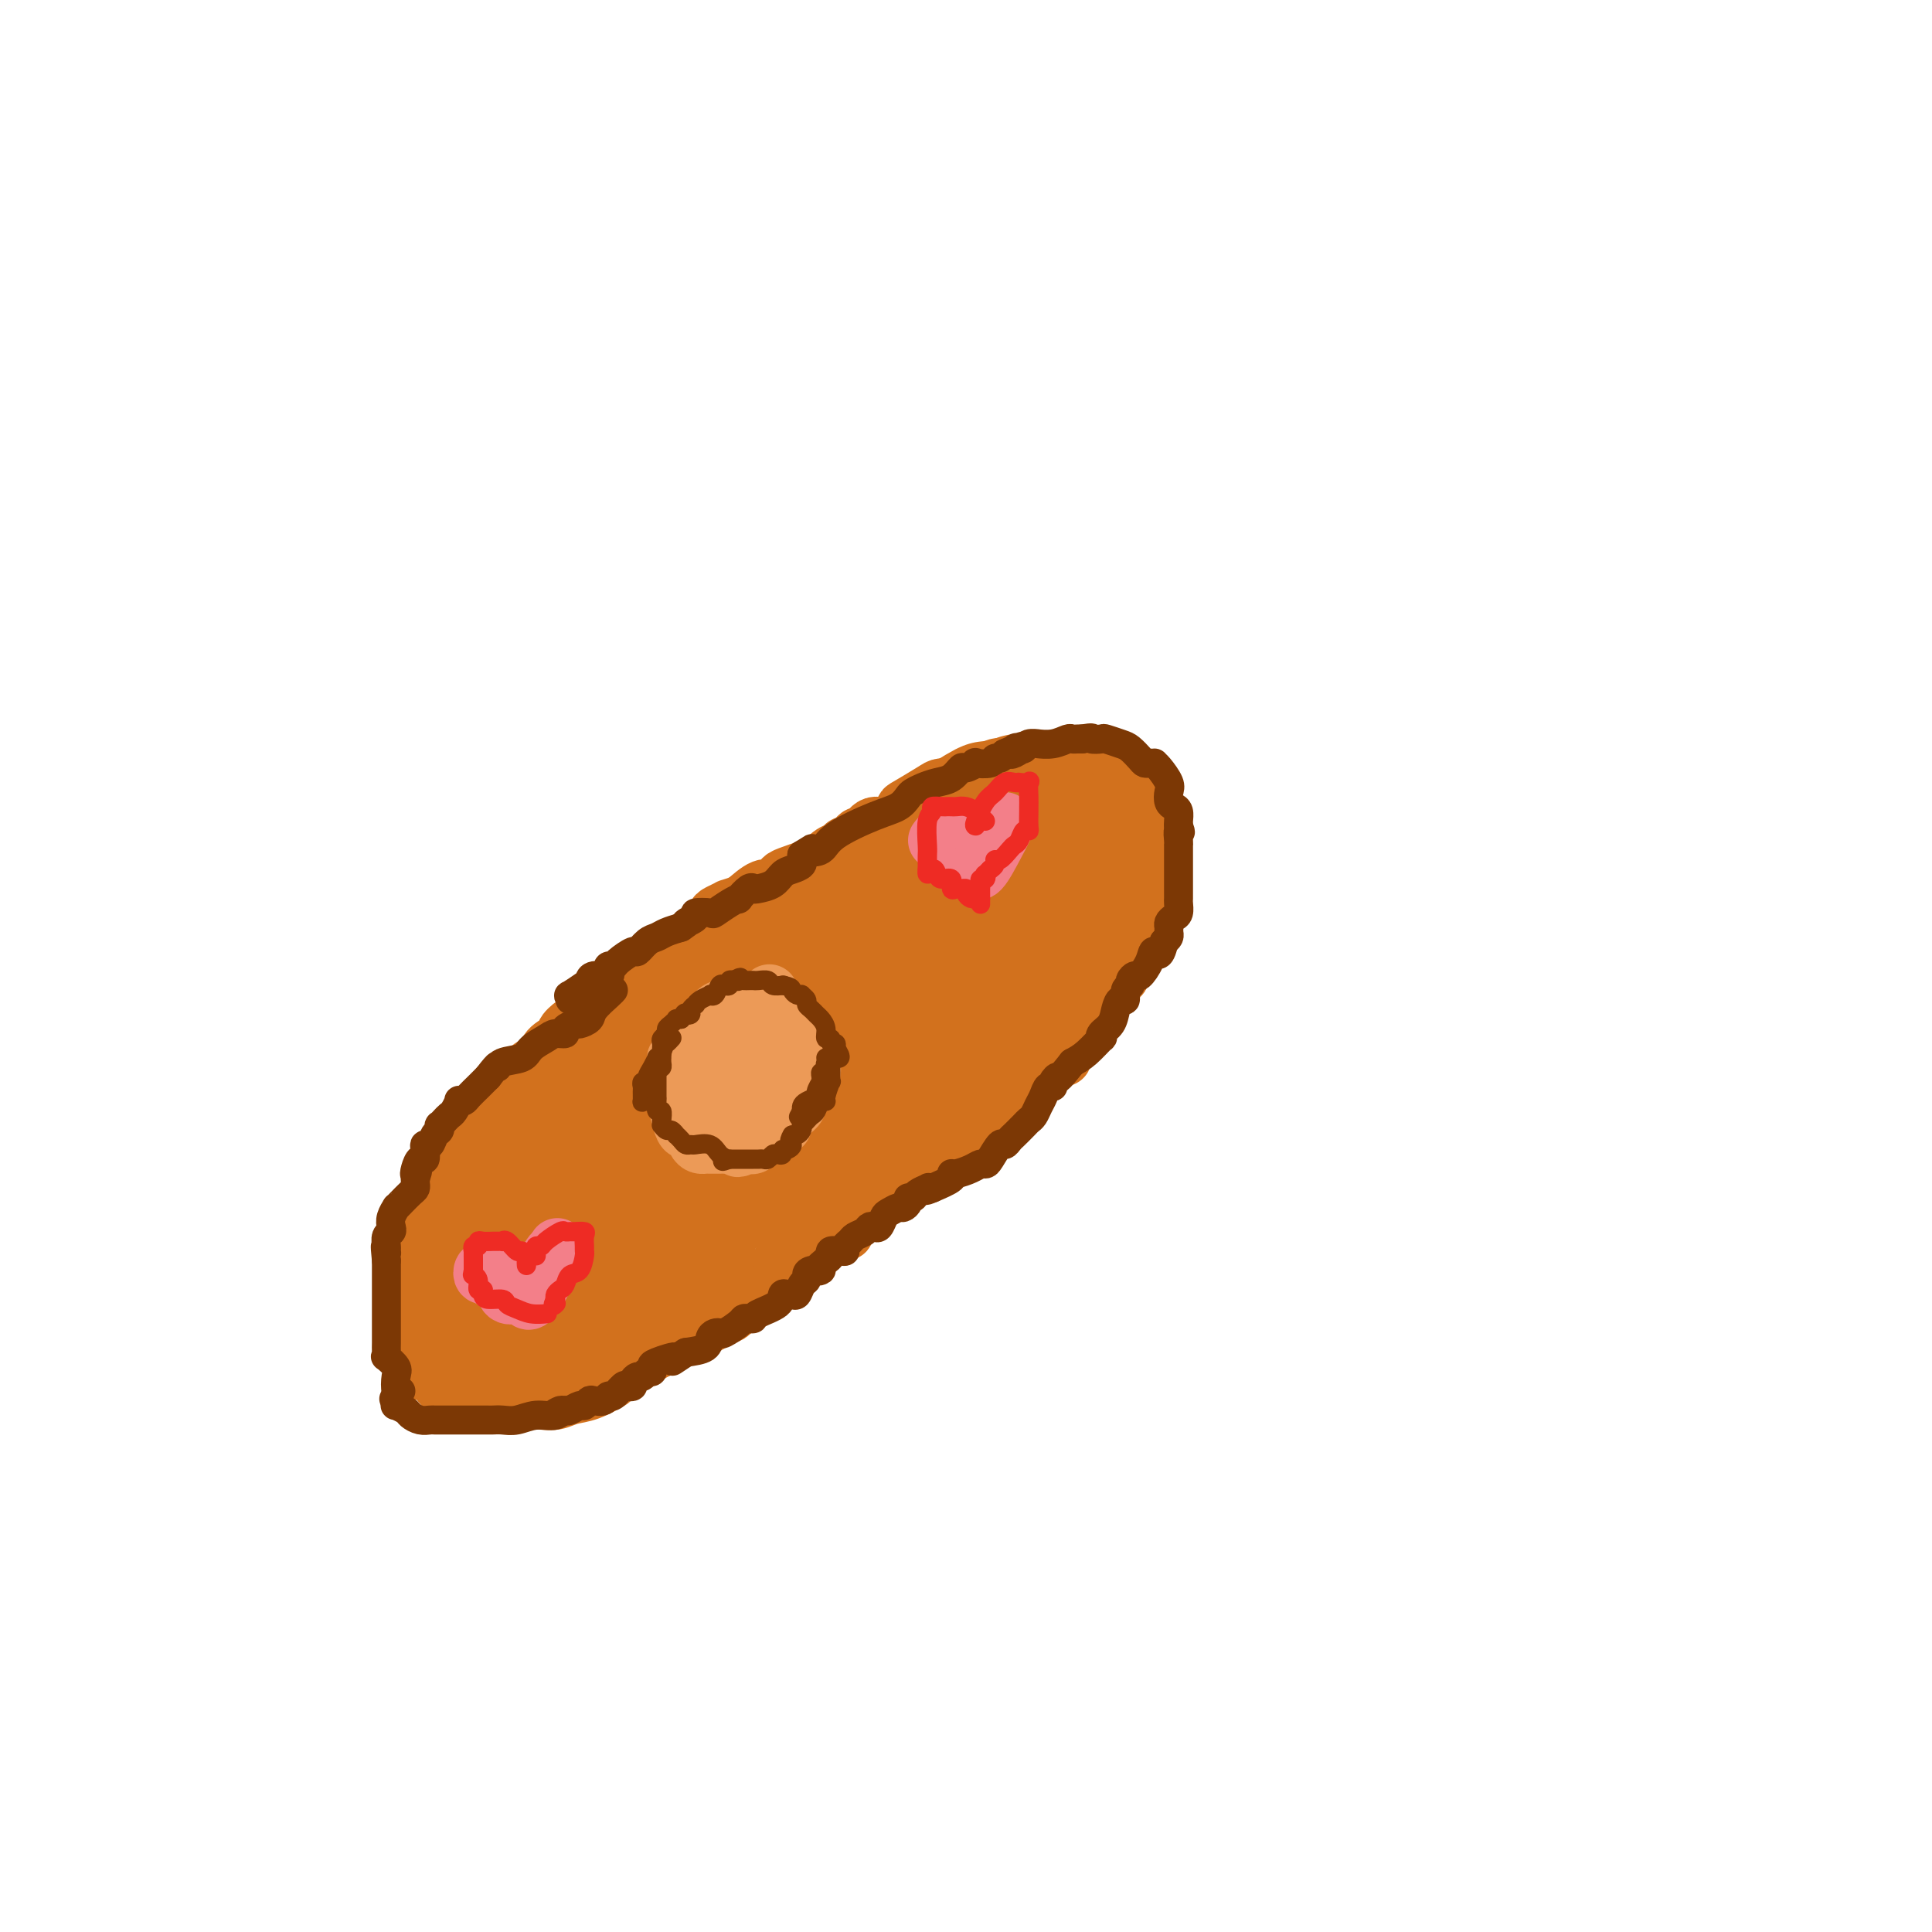 <svg viewBox='0 0 400 400' version='1.1' xmlns='http://www.w3.org/2000/svg' xmlns:xlink='http://www.w3.org/1999/xlink'><g fill='none' stroke='#D2711D' stroke-width='12' stroke-linecap='round' stroke-linejoin='round'><path d='M126,239c0.189,-0.935 0.378,-1.869 1,-3c0.622,-1.131 1.677,-2.457 2,-3c0.323,-0.543 -0.087,-0.301 0,-1c0.087,-0.699 0.672,-2.338 1,-3c0.328,-0.662 0.399,-0.347 1,-1c0.601,-0.653 1.732,-2.273 2,-3c0.268,-0.727 -0.328,-0.561 0,-1c0.328,-0.439 1.579,-1.484 2,-2c0.421,-0.516 0.014,-0.503 0,-1c-0.014,-0.497 0.367,-1.503 1,-2c0.633,-0.497 1.518,-0.484 2,-1c0.482,-0.516 0.562,-1.561 1,-3c0.438,-1.439 1.234,-3.273 2,-4c0.766,-0.727 1.501,-0.348 2,-1c0.499,-0.652 0.761,-2.336 1,-3c0.239,-0.664 0.456,-0.308 1,-1c0.544,-0.692 1.414,-2.433 2,-3c0.586,-0.567 0.889,0.040 1,0c0.111,-0.040 0.032,-0.726 0,-1c-0.032,-0.274 -0.016,-0.137 0,0'/><path d='M148,202c3.534,-5.713 1.368,-1.494 1,-1c-0.368,0.494 1.061,-2.736 2,-4c0.939,-1.264 1.389,-0.561 2,-1c0.611,-0.439 1.382,-2.019 2,-3c0.618,-0.981 1.083,-1.364 2,-2c0.917,-0.636 2.285,-1.526 3,-2c0.715,-0.474 0.778,-0.530 1,-1c0.222,-0.470 0.605,-1.352 1,-2c0.395,-0.648 0.802,-1.062 2,-2c1.198,-0.938 3.185,-2.399 4,-3c0.815,-0.601 0.456,-0.342 1,-1c0.544,-0.658 1.991,-2.231 3,-3c1.009,-0.769 1.580,-0.732 2,-1c0.420,-0.268 0.689,-0.840 1,-1c0.311,-0.160 0.663,0.092 1,0c0.337,-0.092 0.659,-0.530 1,-1c0.341,-0.470 0.702,-0.974 1,-1c0.298,-0.026 0.534,0.427 1,0c0.466,-0.427 1.161,-1.732 2,-2c0.839,-0.268 1.820,0.503 3,0c1.180,-0.503 2.559,-2.279 3,-3c0.441,-0.721 -0.056,-0.387 1,-1c1.056,-0.613 3.665,-2.174 5,-3c1.335,-0.826 1.394,-0.919 2,-1c0.606,-0.081 1.757,-0.151 4,-1c2.243,-0.849 5.576,-2.476 7,-3c1.424,-0.524 0.938,0.055 2,0c1.062,-0.055 3.670,-0.746 6,-1c2.330,-0.254 4.380,-0.073 6,0c1.620,0.073 2.810,0.036 4,0'/><path d='M224,158c5.213,-0.933 2.745,-0.265 2,0c-0.745,0.265 0.234,0.125 1,0c0.766,-0.125 1.319,-0.237 2,0c0.681,0.237 1.492,0.822 2,1c0.508,0.178 0.715,-0.051 1,0c0.285,0.051 0.650,0.381 1,1c0.350,0.619 0.686,1.527 1,2c0.314,0.473 0.605,0.511 1,1c0.395,0.489 0.894,1.427 1,2c0.106,0.573 -0.181,0.779 0,2c0.181,1.221 0.831,3.455 1,4c0.169,0.545 -0.143,-0.599 0,0c0.143,0.599 0.742,2.939 1,4c0.258,1.061 0.175,0.841 0,1c-0.175,0.159 -0.443,0.697 0,1c0.443,0.303 1.598,0.369 2,1c0.402,0.631 0.053,1.825 0,2c-0.053,0.175 0.192,-0.669 0,0c-0.192,0.669 -0.821,2.851 -1,4c-0.179,1.149 0.093,1.264 0,2c-0.093,0.736 -0.550,2.094 -1,3c-0.450,0.906 -0.894,1.359 -1,2c-0.106,0.641 0.126,1.471 0,2c-0.126,0.529 -0.611,0.758 -1,1c-0.389,0.242 -0.683,0.498 -1,1c-0.317,0.502 -0.659,1.251 -1,2'/><path d='M234,197c-1.102,3.200 -0.859,1.701 -1,2c-0.141,0.299 -0.668,2.395 -1,3c-0.332,0.605 -0.469,-0.282 -1,0c-0.531,0.282 -1.457,1.732 -2,3c-0.543,1.268 -0.704,2.353 -1,3c-0.296,0.647 -0.729,0.856 -1,1c-0.271,0.144 -0.382,0.223 -1,1c-0.618,0.777 -1.743,2.253 -2,3c-0.257,0.747 0.353,0.764 0,1c-0.353,0.236 -1.671,0.690 -2,1c-0.329,0.310 0.329,0.477 0,1c-0.329,0.523 -1.646,1.401 -2,2c-0.354,0.599 0.256,0.920 0,1c-0.256,0.080 -1.378,-0.080 -2,0c-0.622,0.080 -0.746,0.402 -1,1c-0.254,0.598 -0.640,1.473 -1,2c-0.360,0.527 -0.695,0.705 -1,1c-0.305,0.295 -0.581,0.705 -1,1c-0.419,0.295 -0.982,0.474 -2,1c-1.018,0.526 -2.492,1.398 -3,2c-0.508,0.602 -0.050,0.933 0,1c0.050,0.067 -0.306,-0.132 -1,0c-0.694,0.132 -1.724,0.594 -2,1c-0.276,0.406 0.204,0.756 0,1c-0.204,0.244 -1.091,0.384 -2,1c-0.909,0.616 -1.840,1.709 -2,2c-0.160,0.291 0.452,-0.221 0,0c-0.452,0.221 -1.968,1.175 -3,2c-1.032,0.825 -1.581,1.521 -2,2c-0.419,0.479 -0.710,0.739 -1,1'/><path d='M196,238c-4.405,3.276 -3.417,1.464 -3,1c0.417,-0.464 0.263,0.418 0,1c-0.263,0.582 -0.634,0.864 -1,1c-0.366,0.136 -0.728,0.127 -1,0c-0.272,-0.127 -0.455,-0.370 -1,0c-0.545,0.370 -1.453,1.355 -2,2c-0.547,0.645 -0.732,0.949 -1,1c-0.268,0.051 -0.619,-0.152 -1,0c-0.381,0.152 -0.792,0.660 -1,1c-0.208,0.340 -0.212,0.511 -1,1c-0.788,0.489 -2.359,1.297 -3,2c-0.641,0.703 -0.353,1.303 -1,2c-0.647,0.697 -2.229,1.493 -3,2c-0.771,0.507 -0.731,0.725 -1,1c-0.269,0.275 -0.845,0.608 -1,1c-0.155,0.392 0.113,0.843 0,1c-0.113,0.157 -0.608,0.022 -1,0c-0.392,-0.022 -0.683,0.071 -1,0c-0.317,-0.071 -0.662,-0.306 -1,0c-0.338,0.306 -0.669,1.153 -1,2'/><path d='M171,257c-4.718,3.407 -4.012,2.423 -4,2c0.012,-0.423 -0.671,-0.285 -1,0c-0.329,0.285 -0.304,0.717 0,1c0.304,0.283 0.886,0.416 0,1c-0.886,0.584 -3.239,1.620 -4,2c-0.761,0.380 0.071,0.104 0,0c-0.071,-0.104 -1.045,-0.034 -2,1c-0.955,1.034 -1.890,3.034 -3,4c-1.110,0.966 -2.396,0.899 -3,1c-0.604,0.101 -0.526,0.370 -1,1c-0.474,0.630 -1.500,1.620 -2,2c-0.500,0.380 -0.474,0.148 -1,0c-0.526,-0.148 -1.603,-0.212 -2,0c-0.397,0.212 -0.112,0.701 0,1c0.112,0.299 0.051,0.409 -1,1c-1.051,0.591 -3.093,1.664 -4,2c-0.907,0.336 -0.679,-0.066 -1,0c-0.321,0.066 -1.192,0.599 -2,1c-0.808,0.401 -1.554,0.671 -2,1c-0.446,0.329 -0.594,0.717 -1,1c-0.406,0.283 -1.071,0.461 -2,1c-0.929,0.539 -2.123,1.440 -3,2c-0.877,0.560 -1.439,0.780 -2,1'/><path d='M130,283c-6.699,4.267 -2.947,1.936 -2,1c0.947,-0.936 -0.910,-0.475 -2,0c-1.090,0.475 -1.413,0.963 -2,1c-0.587,0.037 -1.438,-0.379 -2,0c-0.562,0.379 -0.834,1.552 -1,2c-0.166,0.448 -0.227,0.173 -1,0c-0.773,-0.173 -2.259,-0.242 -4,0c-1.741,0.242 -3.738,0.797 -5,1c-1.262,0.203 -1.791,0.056 -3,0c-1.209,-0.056 -3.098,-0.022 -4,0c-0.902,0.022 -0.816,0.030 -1,0c-0.184,-0.030 -0.638,-0.098 -1,0c-0.362,0.098 -0.633,0.360 -1,0c-0.367,-0.360 -0.830,-1.344 -1,-2c-0.170,-0.656 -0.046,-0.984 0,-1c0.046,-0.016 0.013,0.281 0,0c-0.013,-0.281 -0.007,-1.141 0,-2'/><path d='M100,283c-0.155,-1.175 -0.041,-1.611 0,-2c0.041,-0.389 0.011,-0.729 0,-1c-0.011,-0.271 -0.003,-0.472 0,-1c0.003,-0.528 0.001,-1.385 0,-2c-0.001,-0.615 -0.000,-0.990 0,-1c0.000,-0.010 -0.001,0.346 0,0c0.001,-0.346 0.003,-1.392 0,-2c-0.003,-0.608 -0.010,-0.778 0,-1c0.010,-0.222 0.039,-0.496 0,-1c-0.039,-0.504 -0.146,-1.239 0,-2c0.146,-0.761 0.544,-1.550 1,-2c0.456,-0.450 0.970,-0.562 1,-1c0.030,-0.438 -0.422,-1.202 0,-2c0.422,-0.798 1.720,-1.628 2,-2c0.280,-0.372 -0.459,-0.285 0,-1c0.459,-0.715 2.116,-2.234 3,-3c0.884,-0.766 0.996,-0.781 1,-1c0.004,-0.219 -0.100,-0.644 0,-1c0.100,-0.356 0.402,-0.645 1,-1c0.598,-0.355 1.490,-0.778 2,-1c0.510,-0.222 0.636,-0.244 1,-1c0.364,-0.756 0.965,-2.247 2,-3c1.035,-0.753 2.504,-0.769 3,-1c0.496,-0.231 0.018,-0.678 0,-1c-0.018,-0.322 0.423,-0.521 1,-1c0.577,-0.479 1.288,-1.240 2,-2'/><path d='M120,246c3.268,-3.694 1.439,-0.930 1,0c-0.439,0.930 0.512,0.027 1,-1c0.488,-1.027 0.512,-2.177 1,-3c0.488,-0.823 1.439,-1.320 2,-2c0.561,-0.680 0.733,-1.542 1,-2c0.267,-0.458 0.630,-0.510 1,-1c0.370,-0.490 0.746,-1.417 1,-2c0.254,-0.583 0.387,-0.823 1,-1c0.613,-0.177 1.707,-0.293 2,-1c0.293,-0.707 -0.217,-2.006 0,-3c0.217,-0.994 1.159,-1.682 2,-2c0.841,-0.318 1.580,-0.267 2,-1c0.420,-0.733 0.521,-2.251 1,-3c0.479,-0.749 1.337,-0.728 2,-1c0.663,-0.272 1.132,-0.836 2,-2c0.868,-1.164 2.136,-2.928 3,-4c0.864,-1.072 1.326,-1.453 2,-2c0.674,-0.547 1.561,-1.259 2,-2c0.439,-0.741 0.432,-1.512 1,-2c0.568,-0.488 1.713,-0.693 2,-1c0.287,-0.307 -0.284,-0.716 0,-1c0.284,-0.284 1.422,-0.441 2,-1c0.578,-0.559 0.596,-1.518 1,-2c0.404,-0.482 1.194,-0.485 2,-1c0.806,-0.515 1.628,-1.540 2,-2c0.372,-0.460 0.292,-0.355 1,-1c0.708,-0.645 2.202,-2.042 3,-3c0.798,-0.958 0.899,-1.479 1,-2'/><path d='M162,197c7.101,-8.423 3.853,-4.981 3,-4c-0.853,0.981 0.689,-0.500 2,-2c1.311,-1.500 2.393,-3.019 3,-4c0.607,-0.981 0.741,-1.425 1,-2c0.259,-0.575 0.644,-1.281 1,-2c0.356,-0.719 0.684,-1.450 1,-2c0.316,-0.550 0.619,-0.919 1,-1c0.381,-0.081 0.840,0.125 1,0c0.160,-0.125 0.020,-0.580 0,-1c-0.020,-0.420 0.080,-0.803 0,-1c-0.080,-0.197 -0.341,-0.208 -1,0c-0.659,0.208 -1.717,0.634 -3,1c-1.283,0.366 -2.792,0.671 -4,1c-1.208,0.329 -2.116,0.681 -3,1c-0.884,0.319 -1.744,0.605 -2,1c-0.256,0.395 0.092,0.899 0,1c-0.092,0.101 -0.622,-0.200 -1,0c-0.378,0.200 -0.602,0.900 -1,1c-0.398,0.100 -0.971,-0.400 -2,0c-1.029,0.400 -2.515,1.700 -4,3'/><path d='M154,187c-3.666,1.257 -2.829,0.899 -3,1c-0.171,0.101 -1.348,0.660 -2,1c-0.652,0.340 -0.779,0.462 -1,1c-0.221,0.538 -0.535,1.491 -1,2c-0.465,0.509 -1.082,0.573 -2,1c-0.918,0.427 -2.136,1.217 -3,2c-0.864,0.783 -1.374,1.559 -2,2c-0.626,0.441 -1.368,0.548 -2,1c-0.632,0.452 -1.152,1.248 -2,2c-0.848,0.752 -2.023,1.458 -3,2c-0.977,0.542 -1.756,0.918 -2,1c-0.244,0.082 0.048,-0.130 0,0c-0.048,0.130 -0.435,0.601 -1,1c-0.565,0.399 -1.309,0.725 -2,1c-0.691,0.275 -1.328,0.497 -2,1c-0.672,0.503 -1.379,1.286 -2,2c-0.621,0.714 -1.158,1.360 -2,2c-0.842,0.640 -1.991,1.274 -3,2c-1.009,0.726 -1.880,1.542 -2,2c-0.120,0.458 0.510,0.556 0,1c-0.510,0.444 -2.159,1.232 -3,2c-0.841,0.768 -0.874,1.516 -1,2c-0.126,0.484 -0.344,0.705 -1,1c-0.656,0.295 -1.751,0.665 -2,1c-0.249,0.335 0.349,0.637 0,1c-0.349,0.363 -1.643,0.788 -2,1c-0.357,0.212 0.224,0.211 0,1c-0.224,0.789 -1.253,2.366 -2,3c-0.747,0.634 -1.214,0.324 -2,1c-0.786,0.676 -1.893,2.338 -3,4'/><path d='M101,232c-4.002,4.075 -1.509,1.263 -1,1c0.509,-0.263 -0.968,2.022 -2,3c-1.032,0.978 -1.621,0.651 -2,1c-0.379,0.349 -0.549,1.376 -1,2c-0.451,0.624 -1.183,0.844 -2,2c-0.817,1.156 -1.721,3.248 -2,4c-0.279,0.752 0.065,0.165 0,1c-0.065,0.835 -0.538,3.092 -1,4c-0.462,0.908 -0.912,0.466 -1,1c-0.088,0.534 0.186,2.044 0,3c-0.186,0.956 -0.834,1.358 -1,2c-0.166,0.642 0.148,1.523 0,2c-0.148,0.477 -0.758,0.551 -1,1c-0.242,0.449 -0.118,1.272 0,2c0.118,0.728 0.228,1.361 0,2c-0.228,0.639 -0.793,1.283 -1,2c-0.207,0.717 -0.055,1.505 0,2c0.055,0.495 0.015,0.696 0,1c-0.015,0.304 -0.004,0.710 0,1c0.004,0.290 0.001,0.464 0,1c-0.001,0.536 -0.000,1.434 0,2c0.000,0.566 0.000,0.799 0,1c-0.000,0.201 -0.000,0.368 0,1c0.000,0.632 0.000,1.727 0,2c-0.000,0.273 -0.000,-0.278 0,0c0.000,0.278 0.000,1.384 0,2c-0.000,0.616 -0.000,0.743 0,1c0.000,0.257 0.000,0.645 0,1c-0.000,0.355 -0.000,0.678 0,1'/><path d='M86,281c-0.801,5.599 -0.303,1.595 0,0c0.303,-1.595 0.411,-0.782 1,0c0.589,0.782 1.660,1.533 2,2c0.340,0.467 -0.050,0.651 0,1c0.050,0.349 0.539,0.863 1,1c0.461,0.137 0.893,-0.104 1,0c0.107,0.104 -0.112,0.554 0,1c0.112,0.446 0.556,0.890 1,1c0.444,0.110 0.888,-0.114 1,0c0.112,0.114 -0.110,0.565 0,1c0.110,0.435 0.550,0.852 1,1c0.450,0.148 0.908,0.025 1,0c0.092,-0.025 -0.183,0.046 0,0c0.183,-0.046 0.822,-0.208 1,0c0.178,0.208 -0.106,0.788 0,1c0.106,0.212 0.602,0.057 1,0c0.398,-0.057 0.698,-0.015 1,0c0.302,0.015 0.607,0.004 1,0c0.393,-0.004 0.875,-0.001 1,0c0.125,0.001 -0.107,0.000 0,0c0.107,-0.000 0.554,-0.000 1,0'/><path d='M101,290c2.630,1.393 1.705,0.374 2,0c0.295,-0.374 1.811,-0.104 3,0c1.189,0.104 2.053,0.040 3,0c0.947,-0.040 1.978,-0.057 3,0c1.022,0.057 2.036,0.186 3,0c0.964,-0.186 1.877,-0.689 3,-1c1.123,-0.311 2.456,-0.430 4,-1c1.544,-0.570 3.298,-1.591 4,-2c0.702,-0.409 0.351,-0.204 0,0'/></g>
<g fill='none' stroke='#D2711D' stroke-width='28' stroke-linecap='round' stroke-linejoin='round'><path d='M227,171c0.826,0.205 1.652,0.409 1,2c-0.652,1.591 -2.781,4.567 -4,6c-1.219,1.433 -1.526,1.322 -2,2c-0.474,0.678 -1.115,2.145 -2,3c-0.885,0.855 -2.016,1.098 -3,2c-0.984,0.902 -1.822,2.465 -2,3c-0.178,0.535 0.305,0.044 0,0c-0.305,-0.044 -1.399,0.359 -2,1c-0.601,0.641 -0.709,1.520 -1,2c-0.291,0.480 -0.764,0.560 -2,1c-1.236,0.440 -3.236,1.239 -4,2c-0.764,0.761 -0.293,1.484 -1,2c-0.707,0.516 -2.591,0.824 -3,1c-0.409,0.176 0.659,0.221 0,1c-0.659,0.779 -3.044,2.294 -4,3c-0.956,0.706 -0.485,0.603 -1,1c-0.515,0.397 -2.018,1.293 -3,2c-0.982,0.707 -1.443,1.225 -2,2c-0.557,0.775 -1.211,1.806 -2,3c-0.789,1.194 -1.712,2.552 -2,3c-0.288,0.448 0.061,-0.015 0,0c-0.061,0.015 -0.530,0.507 -1,1'/><path d='M187,214c-5.510,4.838 -2.785,1.932 -2,1c0.785,-0.932 -0.368,0.109 -1,1c-0.632,0.891 -0.741,1.633 -1,2c-0.259,0.367 -0.666,0.361 -2,1c-1.334,0.639 -3.594,1.925 -5,3c-1.406,1.075 -1.956,1.941 -3,3c-1.044,1.059 -2.580,2.312 -4,3c-1.420,0.688 -2.723,0.812 -3,1c-0.277,0.188 0.471,0.440 0,1c-0.471,0.560 -2.162,1.428 -3,2c-0.838,0.572 -0.821,0.847 -1,1c-0.179,0.153 -0.552,0.185 -1,0c-0.448,-0.185 -0.972,-0.587 -2,0c-1.028,0.587 -2.561,2.164 -3,3c-0.439,0.836 0.215,0.932 0,1c-0.215,0.068 -1.299,0.107 -2,0c-0.701,-0.107 -1.019,-0.361 -1,0c0.019,0.361 0.374,1.338 0,2c-0.374,0.662 -1.477,1.008 -2,1c-0.523,-0.008 -0.464,-0.372 -1,0c-0.536,0.372 -1.665,1.479 -2,2c-0.335,0.521 0.126,0.456 0,1c-0.126,0.544 -0.838,1.697 -2,3c-1.162,1.303 -2.773,2.755 -4,4c-1.227,1.245 -2.069,2.284 -3,3c-0.931,0.716 -1.951,1.109 -3,2c-1.049,0.891 -2.126,2.280 -3,3c-0.874,0.720 -1.543,0.771 -2,1c-0.457,0.229 -0.702,0.637 -1,1c-0.298,0.363 -0.649,0.682 -1,1'/><path d='M129,261c-3.889,3.875 -1.610,1.563 -1,1c0.610,-0.563 -0.449,0.622 -1,1c-0.551,0.378 -0.596,-0.053 -1,0c-0.404,0.053 -1.168,0.589 -2,1c-0.832,0.411 -1.732,0.698 -2,1c-0.268,0.302 0.095,0.621 0,1c-0.095,0.379 -0.647,0.820 -1,1c-0.353,0.180 -0.507,0.100 -1,0c-0.493,-0.100 -1.326,-0.220 -2,0c-0.674,0.220 -1.188,0.780 -2,1c-0.812,0.220 -1.923,0.101 -3,0c-1.077,-0.101 -2.120,-0.185 -3,0c-0.880,0.185 -1.597,0.637 -2,1c-0.403,0.363 -0.493,0.636 -1,1c-0.507,0.364 -1.431,0.818 -2,1c-0.569,0.182 -0.785,0.091 -1,0'/><path d='M104,271c-4.273,1.744 -2.455,1.102 -2,1c0.455,-0.102 -0.453,0.334 -1,0c-0.547,-0.334 -0.735,-1.440 -1,-2c-0.265,-0.560 -0.609,-0.574 -1,-1c-0.391,-0.426 -0.828,-1.264 -1,-2c-0.172,-0.736 -0.077,-1.371 0,-2c0.077,-0.629 0.136,-1.251 0,-2c-0.136,-0.749 -0.468,-1.625 0,-3c0.468,-1.375 1.736,-3.248 2,-4c0.264,-0.752 -0.476,-0.382 0,-1c0.476,-0.618 2.169,-2.225 3,-3c0.831,-0.775 0.801,-0.718 1,-1c0.199,-0.282 0.626,-0.902 1,-1c0.374,-0.098 0.695,0.325 1,0c0.305,-0.325 0.592,-1.399 1,-2c0.408,-0.601 0.935,-0.729 1,-1c0.065,-0.271 -0.333,-0.684 0,-1c0.333,-0.316 1.396,-0.535 2,-1c0.604,-0.465 0.750,-1.176 1,-2c0.250,-0.824 0.606,-1.760 1,-2c0.394,-0.240 0.827,0.217 1,0c0.173,-0.217 0.087,-1.109 0,-2'/><path d='M113,239c2.664,-3.489 1.824,-1.711 2,-2c0.176,-0.289 1.366,-2.645 2,-4c0.634,-1.355 0.711,-1.709 1,-2c0.289,-0.291 0.791,-0.519 2,-2c1.209,-1.481 3.126,-4.215 4,-6c0.874,-1.785 0.706,-2.620 2,-4c1.294,-1.380 4.050,-3.305 5,-4c0.950,-0.695 0.093,-0.160 0,0c-0.093,0.160 0.578,-0.054 1,0c0.422,0.054 0.596,0.377 1,0c0.404,-0.377 1.039,-1.454 2,-2c0.961,-0.546 2.247,-0.560 3,-1c0.753,-0.440 0.971,-1.305 2,-2c1.029,-0.695 2.869,-1.220 4,-2c1.131,-0.780 1.552,-1.815 2,-2c0.448,-0.185 0.921,0.478 2,0c1.079,-0.478 2.764,-2.099 4,-3c1.236,-0.901 2.024,-1.084 4,-2c1.976,-0.916 5.142,-2.567 7,-4c1.858,-1.433 2.410,-2.650 4,-4c1.590,-1.350 4.220,-2.835 6,-4c1.780,-1.165 2.710,-2.010 4,-3c1.290,-0.990 2.939,-2.124 4,-3c1.061,-0.876 1.532,-1.495 2,-2c0.468,-0.505 0.932,-0.897 1,-1c0.068,-0.103 -0.261,0.083 0,0c0.261,-0.083 1.111,-0.435 2,-1c0.889,-0.565 1.816,-1.345 3,-2c1.184,-0.655 2.624,-1.187 4,-2c1.376,-0.813 2.688,-1.906 4,-3'/><path d='M197,172c11.449,-7.283 7.071,-3.990 6,-3c-1.071,0.990 1.166,-0.323 3,-1c1.834,-0.677 3.265,-0.717 4,-1c0.735,-0.283 0.774,-0.810 1,-1c0.226,-0.190 0.639,-0.045 1,0c0.361,0.045 0.671,-0.011 1,0c0.329,0.011 0.677,0.087 1,1c0.323,0.913 0.623,2.662 1,4c0.377,1.338 0.833,2.266 1,4c0.167,1.734 0.046,4.273 0,6c-0.046,1.727 -0.017,2.641 0,3c0.017,0.359 0.020,0.164 0,1c-0.020,0.836 -0.065,2.705 0,4c0.065,1.295 0.239,2.017 0,3c-0.239,0.983 -0.892,2.228 -1,4c-0.108,1.772 0.328,4.073 0,5c-0.328,0.927 -1.421,0.480 -2,1c-0.579,0.520 -0.645,2.006 -1,3c-0.355,0.994 -1.000,1.495 -1,2c-0.000,0.505 0.644,1.013 0,2c-0.644,0.987 -2.575,2.454 -4,4c-1.425,1.546 -2.345,3.173 -4,5c-1.655,1.827 -4.046,3.854 -5,5c-0.954,1.146 -0.471,1.411 -1,2c-0.529,0.589 -2.070,1.500 -3,2c-0.930,0.500 -1.249,0.588 -2,1c-0.751,0.412 -1.933,1.150 -4,2c-2.067,0.850 -5.019,1.814 -7,3c-1.981,1.186 -2.990,2.593 -4,4'/><path d='M177,237c-2.833,1.458 -1.417,0.103 -2,0c-0.583,-0.103 -3.166,1.046 -5,2c-1.834,0.954 -2.919,1.712 -4,2c-1.081,0.288 -2.157,0.105 -4,1c-1.843,0.895 -4.454,2.869 -6,4c-1.546,1.131 -2.029,1.420 -3,2c-0.971,0.580 -2.431,1.452 -4,2c-1.569,0.548 -3.248,0.774 -4,1c-0.752,0.226 -0.578,0.453 -1,1c-0.422,0.547 -1.439,1.413 -2,2c-0.561,0.587 -0.665,0.896 -1,1c-0.335,0.104 -0.899,0.002 -1,0c-0.101,-0.002 0.262,0.096 0,0c-0.262,-0.096 -1.147,-0.385 -2,0c-0.853,0.385 -1.673,1.446 -3,0c-1.327,-1.446 -3.160,-5.398 -4,-8c-0.840,-2.602 -0.688,-3.854 -1,-6c-0.312,-2.146 -1.089,-5.184 0,-9c1.089,-3.816 4.045,-8.408 7,-13'/><path d='M137,219c4.327,-4.762 11.646,-10.166 16,-13c4.354,-2.834 5.745,-3.098 7,-4c1.255,-0.902 2.374,-2.443 3,-3c0.626,-0.557 0.757,-0.132 1,0c0.243,0.132 0.596,-0.031 1,0c0.404,0.031 0.859,0.256 1,0c0.141,-0.256 -0.031,-0.991 0,0c0.031,0.991 0.267,3.710 0,5c-0.267,1.290 -1.036,1.151 -2,3c-0.964,1.849 -2.124,5.687 -4,9c-1.876,3.313 -4.470,6.101 -6,8c-1.530,1.899 -1.996,2.909 -3,5c-1.004,2.091 -2.545,5.264 -4,7c-1.455,1.736 -2.823,2.035 -4,3c-1.177,0.965 -2.163,2.596 -3,4c-0.837,1.404 -1.524,2.581 -2,3c-0.476,0.419 -0.740,0.081 -1,0c-0.260,-0.081 -0.514,0.097 -1,1c-0.486,0.903 -1.202,2.531 -2,4c-0.798,1.469 -1.678,2.778 -2,4c-0.322,1.222 -0.087,2.358 0,3c0.087,0.642 0.026,0.791 0,1c-0.026,0.209 -0.017,0.479 0,1c0.017,0.521 0.043,1.294 0,2c-0.043,0.706 -0.155,1.345 0,2c0.155,0.655 0.578,1.328 1,2'/><path d='M133,266c0.095,1.869 -0.167,1.042 0,1c0.167,-0.042 0.762,0.702 1,1c0.238,0.298 0.119,0.149 0,0'/></g>
<g fill='none' stroke='#7C3805' stroke-width='6' stroke-linecap='round' stroke-linejoin='round'><path d='M83,288c-0.406,0.296 -0.813,0.591 -1,0c-0.187,-0.591 -0.155,-2.069 0,-3c0.155,-0.931 0.434,-1.314 0,-2c-0.434,-0.686 -1.580,-1.675 -2,-2c-0.420,-0.325 -0.112,0.012 0,0c0.112,-0.012 0.030,-0.374 0,-1c-0.030,-0.626 -0.008,-1.515 0,-2c0.008,-0.485 0.002,-0.564 0,-1c-0.002,-0.436 -0.001,-1.229 0,-2c0.001,-0.771 0.000,-1.521 0,-2c-0.000,-0.479 -0.000,-0.687 0,-1c0.000,-0.313 0.000,-0.732 0,-1c-0.000,-0.268 -0.000,-0.385 0,-1c0.000,-0.615 0.000,-1.727 0,-2c-0.000,-0.273 -0.000,0.292 0,0c0.000,-0.292 0.000,-1.440 0,-2c-0.000,-0.560 -0.000,-0.532 0,-1c0.000,-0.468 0.000,-1.434 0,-2c-0.000,-0.566 -0.000,-0.733 0,-1c0.000,-0.267 0.000,-0.633 0,-1'/><path d='M80,261c-0.463,-4.638 -0.120,-2.735 0,-2c0.120,0.735 0.018,0.300 0,0c-0.018,-0.300 0.047,-0.464 0,-1c-0.047,-0.536 -0.205,-1.444 0,-2c0.205,-0.556 0.772,-0.761 1,-1c0.228,-0.239 0.116,-0.511 0,-1c-0.116,-0.489 -0.235,-1.196 0,-2c0.235,-0.804 0.823,-1.707 1,-2c0.177,-0.293 -0.058,0.024 0,0c0.058,-0.024 0.408,-0.388 1,-1c0.592,-0.612 1.427,-1.473 2,-2c0.573,-0.527 0.885,-0.719 1,-1c0.115,-0.281 0.033,-0.652 0,-1c-0.033,-0.348 -0.016,-0.674 0,-1'/><path d='M86,244c0.940,-2.830 0.291,-1.406 0,-1c-0.291,0.406 -0.222,-0.207 0,-1c0.222,-0.793 0.598,-1.766 1,-2c0.402,-0.234 0.828,0.270 1,0c0.172,-0.270 0.088,-1.315 0,-2c-0.088,-0.685 -0.181,-1.011 0,-1c0.181,0.011 0.636,0.357 1,0c0.364,-0.357 0.636,-1.419 1,-2c0.364,-0.581 0.818,-0.681 1,-1c0.182,-0.319 0.090,-0.858 0,-1c-0.090,-0.142 -0.178,0.112 0,0c0.178,-0.112 0.621,-0.590 1,-1c0.379,-0.410 0.693,-0.750 1,-1c0.307,-0.250 0.606,-0.409 1,-1c0.394,-0.591 0.883,-1.615 1,-2c0.117,-0.385 -0.137,-0.130 0,0c0.137,0.130 0.667,0.137 1,0c0.333,-0.137 0.471,-0.418 1,-1c0.529,-0.582 1.450,-1.464 2,-2c0.550,-0.536 0.729,-0.724 1,-1c0.271,-0.276 0.636,-0.638 1,-1'/><path d='M101,223c2.772,-3.651 2.203,-2.277 2,-2c-0.203,0.277 -0.039,-0.543 1,-1c1.039,-0.457 2.952,-0.553 4,-1c1.048,-0.447 1.232,-1.247 2,-2c0.768,-0.753 2.122,-1.460 3,-2c0.878,-0.540 1.281,-0.915 2,-1c0.719,-0.085 1.755,0.118 2,0c0.245,-0.118 -0.301,-0.558 0,-1c0.301,-0.442 1.450,-0.885 2,-1c0.550,-0.115 0.501,0.099 1,0c0.499,-0.099 1.545,-0.510 2,-1c0.455,-0.490 0.318,-1.059 1,-2c0.682,-0.941 2.184,-2.253 3,-3c0.816,-0.747 0.948,-0.928 1,-1c0.052,-0.072 0.026,-0.036 0,0'/><path d='M118,207c0.083,-0.478 0.167,-0.955 0,-1c-0.167,-0.045 -0.583,0.343 0,0c0.583,-0.343 2.167,-1.415 3,-2c0.833,-0.585 0.916,-0.682 1,-1c0.084,-0.318 0.170,-0.855 1,-1c0.830,-0.145 2.405,0.103 3,0c0.595,-0.103 0.209,-0.557 0,-1c-0.209,-0.443 -0.240,-0.873 0,-1c0.240,-0.127 0.750,0.050 1,0c0.250,-0.050 0.241,-0.328 1,-1c0.759,-0.672 2.285,-1.738 3,-2c0.715,-0.262 0.617,0.281 1,0c0.383,-0.281 1.247,-1.385 2,-2c0.753,-0.615 1.395,-0.743 2,-1c0.605,-0.257 1.173,-0.645 2,-1c0.827,-0.355 1.914,-0.678 3,-1'/><path d='M141,192c3.651,-2.502 1.277,-1.257 1,-1c-0.277,0.257 1.543,-0.473 2,-1c0.457,-0.527 -0.448,-0.849 0,-1c0.448,-0.151 2.248,-0.129 3,0c0.752,0.129 0.457,0.367 1,0c0.543,-0.367 1.925,-1.338 3,-2c1.075,-0.662 1.844,-1.014 2,-1c0.156,0.014 -0.302,0.394 0,0c0.302,-0.394 1.365,-1.562 2,-2c0.635,-0.438 0.841,-0.145 1,0c0.159,0.145 0.271,0.141 1,0c0.729,-0.141 2.076,-0.420 3,-1c0.924,-0.580 1.424,-1.461 2,-2c0.576,-0.539 1.226,-0.736 2,-1c0.774,-0.264 1.671,-0.597 2,-1c0.329,-0.403 0.088,-0.878 0,-1c-0.088,-0.122 -0.025,0.108 0,0c0.025,-0.108 0.013,-0.554 0,-1'/><path d='M166,177c4.218,-2.580 2.264,-1.530 2,-1c-0.264,0.530 1.162,0.542 2,0c0.838,-0.542 1.089,-1.637 3,-3c1.911,-1.363 5.484,-2.995 8,-4c2.516,-1.005 3.975,-1.383 5,-2c1.025,-0.617 1.615,-1.473 2,-2c0.385,-0.527 0.566,-0.723 1,-1c0.434,-0.277 1.123,-0.633 2,-1c0.877,-0.367 1.942,-0.743 3,-1c1.058,-0.257 2.109,-0.395 3,-1c0.891,-0.605 1.622,-1.678 2,-2c0.378,-0.322 0.402,0.106 1,0c0.598,-0.106 1.771,-0.746 2,-1c0.229,-0.254 -0.486,-0.123 0,0c0.486,0.123 2.171,0.239 3,0c0.829,-0.239 0.800,-0.834 1,-1c0.200,-0.166 0.629,0.095 1,0c0.371,-0.095 0.686,-0.548 1,-1'/><path d='M208,156c6.963,-3.189 3.370,-0.662 2,0c-1.370,0.662 -0.517,-0.540 0,-1c0.517,-0.460 0.696,-0.176 1,0c0.304,0.176 0.731,0.244 1,0c0.269,-0.244 0.380,-0.801 1,-1c0.620,-0.199 1.749,-0.039 2,0c0.251,0.039 -0.375,-0.042 0,0c0.375,0.042 1.750,0.207 3,0c1.250,-0.207 2.376,-0.788 3,-1c0.624,-0.212 0.745,-0.057 1,0c0.255,0.057 0.644,0.016 1,0c0.356,-0.016 0.678,-0.008 1,0'/><path d='M224,153c2.812,-0.468 1.841,-0.137 2,0c0.159,0.137 1.447,0.082 2,0c0.553,-0.082 0.372,-0.190 1,0c0.628,0.190 2.066,0.678 3,1c0.934,0.322 1.364,0.479 2,1c0.636,0.521 1.476,1.407 2,2c0.524,0.593 0.731,0.892 1,1c0.269,0.108 0.602,0.025 1,0c0.398,-0.025 0.863,0.009 1,0c0.137,-0.009 -0.055,-0.063 0,0c0.055,0.063 0.357,0.241 1,1c0.643,0.759 1.626,2.100 2,3c0.374,0.900 0.139,1.358 0,2c-0.139,0.642 -0.181,1.468 0,2c0.181,0.532 0.585,0.772 1,1c0.415,0.228 0.843,0.446 1,1c0.157,0.554 0.045,1.444 0,2c-0.045,0.556 -0.022,0.778 0,1'/><path d='M244,171c0.774,2.133 0.207,0.967 0,1c-0.207,0.033 -0.056,1.266 0,2c0.056,0.734 0.015,0.970 0,1c-0.015,0.030 -0.004,-0.147 0,0c0.004,0.147 0.001,0.618 0,1c-0.001,0.382 -0.000,0.676 0,1c0.000,0.324 0.000,0.678 0,1c-0.000,0.322 -0.000,0.610 0,1c0.000,0.390 -0.000,0.881 0,1c0.000,0.119 0.000,-0.133 0,0c-0.000,0.133 -0.000,0.650 0,1c0.000,0.350 0.001,0.531 0,1c-0.001,0.469 -0.003,1.225 0,2c0.003,0.775 0.011,1.570 0,2c-0.011,0.430 -0.041,0.497 0,1c0.041,0.503 0.154,1.444 0,2c-0.154,0.556 -0.577,0.726 -1,1c-0.423,0.274 -0.848,0.651 -1,1c-0.152,0.349 -0.030,0.671 0,1c0.030,0.329 -0.030,0.666 0,1c0.030,0.334 0.152,0.667 0,1c-0.152,0.333 -0.576,0.667 -1,1'/><path d='M241,195c-0.886,4.094 -1.600,2.329 -2,2c-0.400,-0.329 -0.484,0.777 -1,2c-0.516,1.223 -1.463,2.564 -2,3c-0.537,0.436 -0.665,-0.033 -1,0c-0.335,0.033 -0.877,0.568 -1,1c-0.123,0.432 0.174,0.762 0,1c-0.174,0.238 -0.819,0.385 -1,1c-0.181,0.615 0.102,1.698 0,2c-0.102,0.302 -0.588,-0.177 -1,0c-0.412,0.177 -0.749,1.012 -1,2c-0.251,0.988 -0.416,2.131 -1,3c-0.584,0.869 -1.587,1.465 -2,2c-0.413,0.535 -0.234,1.009 0,1c0.234,-0.009 0.525,-0.503 0,0c-0.525,0.503 -1.864,2.001 -3,3c-1.136,0.999 -2.068,1.500 -3,2'/><path d='M222,220c-3.555,4.504 -2.941,3.266 -3,3c-0.059,-0.266 -0.789,0.442 -1,1c-0.211,0.558 0.098,0.965 0,1c-0.098,0.035 -0.604,-0.303 -1,0c-0.396,0.303 -0.682,1.246 -1,2c-0.318,0.754 -0.666,1.319 -1,2c-0.334,0.681 -0.653,1.477 -1,2c-0.347,0.523 -0.723,0.771 -1,1c-0.277,0.229 -0.454,0.437 -1,1c-0.546,0.563 -1.459,1.482 -2,2c-0.541,0.518 -0.708,0.636 -1,1c-0.292,0.364 -0.708,0.972 -1,1c-0.292,0.028 -0.461,-0.526 -1,0c-0.539,0.526 -1.447,2.131 -2,3c-0.553,0.869 -0.752,1.003 -1,1c-0.248,-0.003 -0.547,-0.142 -1,0c-0.453,0.142 -1.061,0.566 -2,1c-0.939,0.434 -2.211,0.879 -3,1c-0.789,0.121 -1.097,-0.083 -1,0c0.097,0.083 0.599,0.452 0,1c-0.599,0.548 -2.300,1.274 -4,2'/><path d='M193,246c-2.112,0.940 -1.393,0.290 -1,0c0.393,-0.290 0.460,-0.218 0,0c-0.460,0.218 -1.447,0.584 -2,1c-0.553,0.416 -0.672,0.881 -1,1c-0.328,0.119 -0.865,-0.108 -1,0c-0.135,0.108 0.133,0.553 0,1c-0.133,0.447 -0.665,0.898 -1,1c-0.335,0.102 -0.471,-0.144 -1,0c-0.529,0.144 -1.451,0.679 -2,1c-0.549,0.321 -0.723,0.429 -1,1c-0.277,0.571 -0.655,1.606 -1,2c-0.345,0.394 -0.655,0.147 -1,0c-0.345,-0.147 -0.723,-0.194 -1,0c-0.277,0.194 -0.452,0.630 -1,1c-0.548,0.370 -1.469,0.674 -2,1c-0.531,0.326 -0.672,0.675 -1,1c-0.328,0.325 -0.844,0.626 -1,1c-0.156,0.374 0.047,0.821 0,1c-0.047,0.179 -0.342,0.089 -1,0c-0.658,-0.089 -1.677,-0.178 -2,0c-0.323,0.178 0.051,0.622 0,1c-0.051,0.378 -0.525,0.689 -1,1'/><path d='M171,261c-3.526,2.786 -1.340,2.251 -1,2c0.340,-0.251 -1.166,-0.217 -2,0c-0.834,0.217 -0.997,0.618 -1,1c-0.003,0.382 0.154,0.744 0,1c-0.154,0.256 -0.619,0.407 -1,1c-0.381,0.593 -0.676,1.629 -1,2c-0.324,0.371 -0.675,0.078 -1,0c-0.325,-0.078 -0.622,0.060 -1,0c-0.378,-0.060 -0.836,-0.317 -1,0c-0.164,0.317 -0.033,1.209 -1,2c-0.967,0.791 -3.030,1.482 -4,2c-0.970,0.518 -0.845,0.864 -1,1c-0.155,0.136 -0.591,0.061 -1,0c-0.409,-0.061 -0.792,-0.108 -1,0c-0.208,0.108 -0.241,0.371 -1,1c-0.759,0.629 -2.242,1.625 -3,2c-0.758,0.375 -0.789,0.128 -1,0c-0.211,-0.128 -0.603,-0.137 -1,0c-0.397,0.137 -0.799,0.422 -1,1c-0.201,0.578 -0.200,1.451 -1,2c-0.800,0.549 -2.400,0.775 -4,1'/><path d='M142,280c-4.714,3.117 -1.998,1.408 -2,1c-0.002,-0.408 -2.722,0.483 -4,1c-1.278,0.517 -1.116,0.660 -1,1c0.116,0.340 0.185,0.879 0,1c-0.185,0.121 -0.623,-0.174 -1,0c-0.377,0.174 -0.693,0.818 -1,1c-0.307,0.182 -0.606,-0.097 -1,0c-0.394,0.097 -0.883,0.570 -1,1c-0.117,0.430 0.137,0.818 0,1c-0.137,0.182 -0.666,0.158 -1,0c-0.334,-0.158 -0.475,-0.448 -1,0c-0.525,0.448 -1.436,1.636 -2,2c-0.564,0.364 -0.781,-0.095 -1,0c-0.219,0.095 -0.439,0.742 -1,1c-0.561,0.258 -1.463,0.125 -2,0c-0.537,-0.125 -0.707,-0.244 -1,0c-0.293,0.244 -0.707,0.849 -1,1c-0.293,0.151 -0.463,-0.152 -1,0c-0.537,0.152 -1.439,0.758 -2,1c-0.561,0.242 -0.780,0.121 -1,0'/><path d='M117,292c-4.084,1.791 -1.794,0.270 -1,0c0.794,-0.270 0.090,0.712 -1,1c-1.090,0.288 -2.568,-0.119 -4,0c-1.432,0.119 -2.817,0.764 -4,1c-1.183,0.236 -2.162,0.063 -3,0c-0.838,-0.063 -1.534,-0.017 -2,0c-0.466,0.017 -0.703,0.005 -1,0c-0.297,-0.005 -0.653,-0.001 -1,0c-0.347,0.001 -0.685,0.000 -2,0c-1.315,-0.000 -3.609,-0.000 -5,0c-1.391,0.000 -1.881,0.001 -2,0c-0.119,-0.001 0.133,-0.003 0,0c-0.133,0.003 -0.650,0.012 -1,0c-0.350,-0.012 -0.532,-0.046 -1,0c-0.468,0.046 -1.222,0.171 -2,0c-0.778,-0.171 -1.582,-0.637 -2,-1c-0.418,-0.363 -0.452,-0.623 -1,-1c-0.548,-0.377 -1.609,-0.871 -2,-1c-0.391,-0.129 -0.112,0.106 0,0c0.112,-0.106 0.056,-0.553 0,-1'/><path d='M82,290c-0.833,-0.667 -0.417,-0.333 0,0'/></g>
<g fill='none' stroke='#EC9A57' stroke-width='12' stroke-linecap='round' stroke-linejoin='round'><path d='M168,219c-0.033,0.784 -0.065,1.569 0,2c0.065,0.431 0.228,0.510 0,1c-0.228,0.490 -0.848,1.392 -1,2c-0.152,0.608 0.163,0.922 0,1c-0.163,0.078 -0.803,-0.078 -1,0c-0.197,0.078 0.051,0.392 0,1c-0.051,0.608 -0.400,1.511 -1,2c-0.600,0.489 -1.453,0.566 -2,1c-0.547,0.434 -0.790,1.225 -1,2c-0.210,0.775 -0.386,1.532 -1,2c-0.614,0.468 -1.666,0.646 -2,1c-0.334,0.354 0.051,0.883 0,1c-0.051,0.117 -0.539,-0.179 -1,0c-0.461,0.179 -0.897,0.832 -1,1c-0.103,0.168 0.127,-0.151 0,0c-0.127,0.151 -0.611,0.771 -1,1c-0.389,0.229 -0.683,0.065 -1,0c-0.317,-0.065 -0.659,-0.033 -1,0'/><path d='M154,237c-1.897,1.392 -1.138,0.373 -1,0c0.138,-0.373 -0.344,-0.100 -1,0c-0.656,0.100 -1.485,0.027 -2,0c-0.515,-0.027 -0.715,-0.007 -1,0c-0.285,0.007 -0.654,0.000 -1,0c-0.346,-0.000 -0.670,0.006 -1,0c-0.330,-0.006 -0.666,-0.025 -1,0c-0.334,0.025 -0.667,0.094 -1,0c-0.333,-0.094 -0.667,-0.352 -1,-1c-0.333,-0.648 -0.663,-1.686 -1,-2c-0.337,-0.314 -0.679,0.096 -1,0c-0.321,-0.096 -0.622,-0.698 -1,-2c-0.378,-1.302 -0.833,-3.304 -1,-4c-0.167,-0.696 -0.045,-0.085 0,0c0.045,0.085 0.012,-0.358 0,-1c-0.012,-0.642 -0.003,-1.485 0,-2c0.003,-0.515 -0.000,-0.702 0,-1c0.000,-0.298 0.003,-0.709 0,-1c-0.003,-0.291 -0.012,-0.464 0,-1c0.012,-0.536 0.045,-1.435 0,-2c-0.045,-0.565 -0.170,-0.795 0,-1c0.170,-0.205 0.633,-0.385 1,-1c0.367,-0.615 0.637,-1.666 1,-2c0.363,-0.334 0.818,0.047 1,0c0.182,-0.047 0.091,-0.524 0,-1'/><path d='M143,215c0.689,-0.614 0.912,-0.151 1,0c0.088,0.151 0.040,-0.012 0,0c-0.040,0.012 -0.071,0.199 0,0c0.071,-0.199 0.243,-0.785 1,-1c0.757,-0.215 2.100,-0.058 3,0c0.900,0.058 1.358,0.016 2,0c0.642,-0.016 1.468,-0.005 2,0c0.532,0.005 0.769,0.005 1,0c0.231,-0.005 0.457,-0.015 1,0c0.543,0.015 1.405,0.055 2,0c0.595,-0.055 0.924,-0.204 1,0c0.076,0.204 -0.100,0.762 0,1c0.100,0.238 0.475,0.158 1,0c0.525,-0.158 1.201,-0.393 2,0c0.799,0.393 1.720,1.415 2,2c0.280,0.585 -0.083,0.734 0,1c0.083,0.266 0.610,0.648 1,1c0.390,0.352 0.643,0.673 1,1c0.357,0.327 0.817,0.658 1,1c0.183,0.342 0.088,0.694 0,1c-0.088,0.306 -0.168,0.567 0,1c0.168,0.433 0.584,1.040 0,2c-0.584,0.960 -2.167,2.274 -3,3c-0.833,0.726 -0.917,0.863 -1,1'/><path d='M161,229c-0.741,1.261 -0.594,1.413 -1,2c-0.406,0.587 -1.365,1.607 -2,2c-0.635,0.393 -0.948,0.158 -1,0c-0.052,-0.158 0.156,-0.238 0,0c-0.156,0.238 -0.674,0.796 -1,1c-0.326,0.204 -0.458,0.056 -1,0c-0.542,-0.056 -1.493,-0.019 -2,0c-0.507,0.019 -0.570,0.022 -1,0c-0.430,-0.022 -1.225,-0.067 -2,0c-0.775,0.067 -1.528,0.247 -2,0c-0.472,-0.247 -0.663,-0.923 -1,-1c-0.337,-0.077 -0.820,0.443 -1,0c-0.180,-0.443 -0.055,-1.848 0,-3c0.055,-1.152 0.041,-2.051 0,-3c-0.041,-0.949 -0.110,-1.950 0,-3c0.110,-1.050 0.397,-2.150 1,-3c0.603,-0.850 1.521,-1.451 2,-2c0.479,-0.549 0.520,-1.047 1,-2c0.480,-0.953 1.399,-2.360 2,-3c0.601,-0.640 0.883,-0.512 1,-1c0.117,-0.488 0.070,-1.593 0,-2c-0.070,-0.407 -0.163,-0.116 0,0c0.163,0.116 0.581,0.058 1,0'/><path d='M154,211c1.209,-1.549 0.730,-0.421 1,0c0.270,0.421 1.288,0.134 2,0c0.712,-0.134 1.119,-0.114 2,0c0.881,0.114 2.236,0.323 3,1c0.764,0.677 0.937,1.820 1,3c0.063,1.180 0.017,2.395 0,3c-0.017,0.605 -0.003,0.600 0,1c0.003,0.400 -0.003,1.206 0,2c0.003,0.794 0.016,1.576 0,2c-0.016,0.424 -0.060,0.491 0,1c0.060,0.509 0.226,1.459 0,2c-0.226,0.541 -0.842,0.674 -1,1c-0.158,0.326 0.143,0.844 0,1c-0.143,0.156 -0.728,-0.049 -1,0c-0.272,0.049 -0.229,0.353 -1,1c-0.771,0.647 -2.356,1.637 -3,2c-0.644,0.363 -0.347,0.098 -1,0c-0.653,-0.098 -2.257,-0.028 -3,0c-0.743,0.028 -0.624,0.014 -1,0c-0.376,-0.014 -1.248,-0.029 -2,0c-0.752,0.029 -1.386,0.102 -2,0c-0.614,-0.102 -1.208,-0.381 -2,-1c-0.792,-0.619 -1.781,-1.580 -2,-2c-0.219,-0.420 0.333,-0.298 0,-1c-0.333,-0.702 -1.551,-2.227 -2,-3c-0.449,-0.773 -0.128,-0.792 0,-1c0.128,-0.208 0.064,-0.604 0,-1'/><path d='M142,222c-0.619,-1.351 -0.166,-0.727 0,-1c0.166,-0.273 0.045,-1.442 0,-2c-0.045,-0.558 -0.013,-0.506 0,-1c0.013,-0.494 0.007,-1.534 1,-3c0.993,-1.466 2.986,-3.360 4,-4c1.014,-0.640 1.049,-0.028 1,0c-0.049,0.028 -0.183,-0.530 0,-1c0.183,-0.470 0.683,-0.854 1,-1c0.317,-0.146 0.452,-0.054 1,0c0.548,0.054 1.510,0.071 2,0c0.490,-0.071 0.508,-0.230 1,0c0.492,0.230 1.460,0.849 2,1c0.540,0.151 0.654,-0.167 1,0c0.346,0.167 0.923,0.818 1,1c0.077,0.182 -0.347,-0.105 0,0c0.347,0.105 1.466,0.601 2,1c0.534,0.399 0.483,0.702 1,1c0.517,0.298 1.603,0.592 2,1c0.397,0.408 0.106,0.929 0,1c-0.106,0.071 -0.029,-0.307 0,0c0.029,0.307 0.008,1.301 0,2c-0.008,0.699 -0.002,1.105 0,2c0.002,0.895 0.001,2.281 0,3c-0.001,0.719 -0.000,0.770 0,1c0.000,0.230 0.000,0.637 0,1c-0.000,0.363 -0.000,0.681 0,1'/><path d='M162,225c-0.638,2.378 -2.234,2.823 -3,3c-0.766,0.177 -0.702,0.086 -1,0c-0.298,-0.086 -0.957,-0.167 -1,0c-0.043,0.167 0.532,0.580 0,1c-0.532,0.420 -2.170,0.845 -3,1c-0.830,0.155 -0.851,0.041 -1,0c-0.149,-0.041 -0.425,-0.009 -1,0c-0.575,0.009 -1.450,-0.006 -2,0c-0.550,0.006 -0.774,0.031 -1,0c-0.226,-0.031 -0.452,-0.119 -1,0c-0.548,0.119 -1.416,0.445 -2,0c-0.584,-0.445 -0.882,-1.659 -1,-2c-0.118,-0.341 -0.056,0.192 0,0c0.056,-0.192 0.105,-1.109 0,-2c-0.105,-0.891 -0.365,-1.755 0,-2c0.365,-0.245 1.354,0.131 2,0c0.646,-0.131 0.950,-0.767 1,-1c0.050,-0.233 -0.155,-0.062 0,0c0.155,0.062 0.668,0.016 1,0c0.332,-0.016 0.481,-0.001 1,0c0.519,0.001 1.407,-0.011 2,0c0.593,0.011 0.892,0.044 1,0c0.108,-0.044 0.026,-0.164 0,0c-0.026,0.164 0.003,0.611 0,1c-0.003,0.389 -0.039,0.720 0,1c0.039,0.280 0.154,0.509 0,1c-0.154,0.491 -0.577,1.246 -1,2'/><path d='M152,228c-0.555,0.772 -1.441,0.201 -2,0c-0.559,-0.201 -0.791,-0.031 -1,0c-0.209,0.031 -0.396,-0.076 -1,0c-0.604,0.076 -1.624,0.336 -2,0c-0.376,-0.336 -0.106,-1.268 0,-2c0.106,-0.732 0.050,-1.265 0,-2c-0.050,-0.735 -0.094,-1.672 0,-3c0.094,-1.328 0.324,-3.047 2,-5c1.676,-1.953 4.797,-4.141 7,-6c2.203,-1.859 3.486,-3.388 4,-4c0.514,-0.612 0.257,-0.306 0,0'/><path d='M148,211c0.786,-0.845 1.572,-1.691 2,-2c0.428,-0.309 0.499,-0.083 1,0c0.501,0.083 1.433,0.022 2,0c0.567,-0.022 0.768,-0.006 1,0c0.232,0.006 0.496,0.002 1,0c0.504,-0.002 1.249,-0.002 2,0c0.751,0.002 1.508,0.004 2,0c0.492,-0.004 0.719,-0.016 1,0c0.281,0.016 0.615,0.061 1,0c0.385,-0.061 0.819,-0.226 1,0c0.181,0.226 0.109,0.844 0,1c-0.109,0.156 -0.253,-0.150 0,0c0.253,0.150 0.905,0.754 1,1c0.095,0.246 -0.367,0.132 0,1c0.367,0.868 1.562,2.719 2,4c0.438,1.281 0.117,1.993 0,3c-0.117,1.007 -0.032,2.310 0,3c0.032,0.690 0.009,0.769 0,1c-0.009,0.231 -0.005,0.616 0,1'/><path d='M165,224c0.308,2.129 0.080,0.952 0,1c-0.080,0.048 -0.010,1.322 0,2c0.010,0.678 -0.040,0.759 0,1c0.040,0.241 0.168,0.643 0,1c-0.168,0.357 -0.633,0.669 -1,1c-0.367,0.331 -0.637,0.681 -1,1c-0.363,0.319 -0.819,0.607 -1,1c-0.181,0.393 -0.087,0.890 0,1c0.087,0.110 0.168,-0.166 0,0c-0.168,0.166 -0.584,0.776 -1,1c-0.416,0.224 -0.833,0.064 -1,0c-0.167,-0.064 -0.083,-0.032 0,0'/></g>
<g fill='none' stroke='#7C3805' stroke-width='4' stroke-linecap='round' stroke-linejoin='round'><path d='M134,228c-0.423,-0.055 -0.847,-0.110 -1,0c-0.153,0.110 -0.037,0.384 0,0c0.037,-0.384 -0.005,-1.426 0,-2c0.005,-0.574 0.057,-0.681 0,-1c-0.057,-0.319 -0.221,-0.850 0,-1c0.221,-0.150 0.829,0.080 1,0c0.171,-0.080 -0.095,-0.469 0,-1c0.095,-0.531 0.551,-1.204 1,-2c0.449,-0.796 0.890,-1.714 1,-2c0.110,-0.286 -0.111,0.061 0,0c0.111,-0.061 0.556,-0.531 1,-1'/><path d='M137,218c0.631,-1.940 0.708,-1.792 1,-2c0.292,-0.208 0.798,-0.774 1,-1c0.202,-0.226 0.101,-0.113 0,0'/><path d='M136,221c0.423,0.081 0.845,0.162 1,0c0.155,-0.162 0.041,-0.568 0,-1c-0.041,-0.432 -0.011,-0.889 0,-1c0.011,-0.111 0.002,0.125 0,0c-0.002,-0.125 0.003,-0.611 0,-1c-0.003,-0.389 -0.016,-0.682 0,-1c0.016,-0.318 0.059,-0.662 0,-1c-0.059,-0.338 -0.222,-0.669 0,-1c0.222,-0.331 0.829,-0.663 1,-1c0.171,-0.337 -0.095,-0.679 0,-1c0.095,-0.321 0.551,-0.622 1,-1c0.449,-0.378 0.890,-0.832 1,-1c0.110,-0.168 -0.111,-0.048 0,0c0.111,0.048 0.556,0.024 1,0'/><path d='M141,211c0.935,-1.785 0.772,-1.248 1,-1c0.228,0.248 0.847,0.207 1,0c0.153,-0.207 -0.162,-0.581 0,-1c0.162,-0.419 0.799,-0.883 1,-1c0.201,-0.117 -0.034,0.114 0,0c0.034,-0.114 0.338,-0.574 1,-1c0.662,-0.426 1.683,-0.818 2,-1c0.317,-0.182 -0.069,-0.153 0,0c0.069,0.153 0.592,0.430 1,0c0.408,-0.430 0.700,-1.565 1,-2c0.300,-0.435 0.606,-0.168 1,0c0.394,0.168 0.875,0.238 1,0c0.125,-0.238 -0.107,-0.782 0,-1c0.107,-0.218 0.554,-0.109 1,0'/><path d='M152,203c1.941,-1.238 1.294,-0.332 1,0c-0.294,0.332 -0.235,0.089 0,0c0.235,-0.089 0.644,-0.025 1,0c0.356,0.025 0.657,0.010 1,0c0.343,-0.010 0.726,-0.017 1,0c0.274,0.017 0.438,0.057 1,0c0.562,-0.057 1.522,-0.211 2,0c0.478,0.211 0.475,0.788 1,1c0.525,0.212 1.579,0.061 2,0c0.421,-0.061 0.211,-0.030 0,0'/><path d='M162,204c1.957,0.321 1.849,0.625 2,1c0.151,0.375 0.562,0.821 1,1c0.438,0.179 0.905,0.089 1,0c0.095,-0.089 -0.182,-0.178 0,0c0.182,0.178 0.822,0.624 1,1c0.178,0.376 -0.106,0.680 0,1c0.106,0.320 0.602,0.654 1,1c0.398,0.346 0.699,0.705 1,1c0.301,0.295 0.601,0.528 1,1c0.399,0.472 0.895,1.183 1,2c0.105,0.817 -0.182,1.738 0,2c0.182,0.262 0.832,-0.136 1,0c0.168,0.136 -0.147,0.806 0,1c0.147,0.194 0.756,-0.087 1,0c0.244,0.087 0.122,0.544 0,1'/><path d='M173,217c1.746,2.477 0.613,2.170 0,2c-0.613,-0.170 -0.704,-0.204 -1,0c-0.296,0.204 -0.797,0.646 -1,1c-0.203,0.354 -0.107,0.621 0,1c0.107,0.379 0.226,0.870 0,1c-0.226,0.130 -0.797,-0.102 -1,0c-0.203,0.102 -0.039,0.538 0,1c0.039,0.462 -0.049,0.950 0,1c0.049,0.050 0.234,-0.337 0,0c-0.234,0.337 -0.886,1.400 -1,2c-0.114,0.600 0.310,0.738 0,1c-0.310,0.262 -1.353,0.647 -2,1c-0.647,0.353 -0.899,0.672 -1,1c-0.101,0.328 -0.050,0.664 0,1'/><path d='M166,230c-1.167,2.167 -0.583,1.083 0,0'/><path d='M171,219c0.423,-0.214 0.847,-0.428 1,0c0.153,0.428 0.037,1.498 0,2c-0.037,0.502 0.005,0.436 0,1c-0.005,0.564 -0.057,1.757 0,2c0.057,0.243 0.223,-0.464 0,0c-0.223,0.464 -0.833,2.099 -1,3c-0.167,0.901 0.110,1.067 0,1c-0.110,-0.067 -0.608,-0.368 -1,0c-0.392,0.368 -0.680,1.404 -1,2c-0.320,0.596 -0.673,0.751 -1,1c-0.327,0.249 -0.626,0.592 -1,1c-0.374,0.408 -0.821,0.880 -1,1c-0.179,0.120 -0.089,-0.112 0,0c0.089,0.112 0.178,0.569 0,1c-0.178,0.431 -0.622,0.838 -1,1c-0.378,0.162 -0.689,0.081 -1,0'/><path d='M164,235c-1.039,1.626 -0.138,1.690 0,2c0.138,0.310 -0.488,0.867 -1,1c-0.512,0.133 -0.911,-0.157 -1,0c-0.089,0.157 0.131,0.760 0,1c-0.131,0.240 -0.613,0.117 -1,0c-0.387,-0.117 -0.680,-0.227 -1,0c-0.320,0.227 -0.667,0.793 -1,1c-0.333,0.207 -0.654,0.055 -1,0c-0.346,-0.055 -0.719,-0.015 -1,0c-0.281,0.015 -0.471,0.004 -1,0c-0.529,-0.004 -1.399,-0.001 -2,0c-0.601,0.001 -0.934,0.000 -1,0c-0.066,-0.000 0.136,-0.000 0,0c-0.136,0.000 -0.610,0.000 -1,0c-0.390,-0.000 -0.695,-0.000 -1,0'/><path d='M151,240c-2.197,0.802 -1.190,0.306 -1,0c0.190,-0.306 -0.435,-0.421 -1,-1c-0.565,-0.579 -1.068,-1.622 -2,-2c-0.932,-0.378 -2.292,-0.091 -3,0c-0.708,0.091 -0.763,-0.013 -1,0c-0.237,0.013 -0.655,0.143 -1,0c-0.345,-0.143 -0.617,-0.559 -1,-1c-0.383,-0.441 -0.877,-0.907 -1,-1c-0.123,-0.093 0.125,0.186 0,0c-0.125,-0.186 -0.622,-0.836 -1,-1c-0.378,-0.164 -0.636,0.158 -1,0c-0.364,-0.158 -0.833,-0.797 -1,-1c-0.167,-0.203 -0.031,0.030 0,0c0.031,-0.030 -0.044,-0.322 0,-1c0.044,-0.678 0.208,-1.744 0,-2c-0.208,-0.256 -0.788,0.296 -1,0c-0.212,-0.296 -0.057,-1.440 0,-2c0.057,-0.560 0.015,-0.536 0,-1c-0.015,-0.464 -0.004,-1.417 0,-2c0.004,-0.583 0.001,-0.795 0,-1c-0.001,-0.205 -0.000,-0.401 0,-1c0.000,-0.599 0.000,-1.600 0,-2c-0.000,-0.400 -0.000,-0.200 0,0'/></g>
<g fill='none' stroke='#F37F89' stroke-width='12' stroke-linecap='round' stroke-linejoin='round'><path d='M194,174c0.322,-0.426 0.643,-0.852 1,-1c0.357,-0.148 0.748,-0.018 1,0c0.252,0.018 0.365,-0.077 1,0c0.635,0.077 1.793,0.326 2,1c0.207,0.674 -0.538,1.773 0,3c0.538,1.227 2.358,2.581 3,3c0.642,0.419 0.105,-0.098 0,0c-0.105,0.098 0.220,0.811 1,0c0.780,-0.811 2.013,-3.145 3,-5c0.987,-1.855 1.727,-3.230 2,-4c0.273,-0.770 0.078,-0.934 0,-1c-0.078,-0.066 -0.039,-0.033 0,0'/><path d='M101,263c-0.396,-0.120 -0.793,-0.241 -1,0c-0.207,0.241 -0.225,0.843 0,1c0.225,0.157 0.694,-0.129 1,0c0.306,0.129 0.449,0.675 1,1c0.551,0.325 1.510,0.430 2,1c0.490,0.570 0.512,1.605 1,2c0.488,0.395 1.444,0.150 2,0c0.556,-0.150 0.713,-0.205 1,0c0.287,0.205 0.703,0.670 1,1c0.297,0.330 0.475,0.527 1,0c0.525,-0.527 1.398,-1.777 2,-3c0.602,-1.223 0.935,-2.421 1,-3c0.065,-0.579 -0.136,-0.541 0,-1c0.136,-0.459 0.610,-1.417 1,-2c0.390,-0.583 0.695,-0.792 1,-1'/><path d='M115,259c0.778,-1.556 0.222,-0.444 0,0c-0.222,0.444 -0.111,0.222 0,0'/></g>
<g fill='none' stroke='#EE2B24' stroke-width='4' stroke-linecap='round' stroke-linejoin='round'><path d='M204,170c-0.355,-0.340 -0.711,-0.679 -1,-1c-0.289,-0.321 -0.512,-0.622 -1,-1c-0.488,-0.378 -1.243,-0.833 -2,-1c-0.757,-0.167 -1.517,-0.046 -2,0c-0.483,0.046 -0.689,0.015 -1,0c-0.311,-0.015 -0.728,-0.015 -1,0c-0.272,0.015 -0.398,0.046 -1,0c-0.602,-0.046 -1.678,-0.168 -2,0c-0.322,0.168 0.110,0.626 0,1c-0.110,0.374 -0.761,0.664 -1,2c-0.239,1.336 -0.064,3.719 0,5c0.064,1.281 0.017,1.460 0,2c-0.017,0.540 -0.005,1.440 0,2c0.005,0.560 0.002,0.780 0,1'/><path d='M192,180c-0.291,1.969 0.482,0.392 1,0c0.518,-0.392 0.783,0.403 1,1c0.217,0.597 0.387,0.997 1,1c0.613,0.003 1.671,-0.392 2,0c0.329,0.392 -0.070,1.572 0,2c0.070,0.428 0.610,0.104 1,0c0.390,-0.104 0.629,0.011 1,0c0.371,-0.011 0.874,-0.146 1,0c0.126,0.146 -0.124,0.575 0,1c0.124,0.425 0.621,0.846 1,1c0.379,0.154 0.641,0.042 1,0c0.359,-0.042 0.817,-0.012 1,0c0.183,0.012 0.092,0.006 0,0'/><path d='M202,171c-0.178,-0.014 -0.357,-0.028 0,-1c0.357,-0.972 1.249,-2.901 2,-4c0.751,-1.099 1.362,-1.366 2,-2c0.638,-0.634 1.303,-1.633 2,-2c0.697,-0.367 1.427,-0.101 2,0c0.573,0.101 0.991,0.036 1,0c0.009,-0.036 -0.390,-0.045 0,0c0.390,0.045 1.569,0.143 2,0c0.431,-0.143 0.115,-0.525 0,0c-0.115,0.525 -0.030,1.959 0,3c0.030,1.041 0.005,1.689 0,2c-0.005,0.311 0.010,0.286 0,1c-0.010,0.714 -0.044,2.166 0,3c0.044,0.834 0.168,1.048 0,1c-0.168,-0.048 -0.626,-0.359 -1,0c-0.374,0.359 -0.665,1.388 -1,2c-0.335,0.612 -0.716,0.808 -1,1c-0.284,0.192 -0.471,0.380 -1,1c-0.529,0.620 -1.399,1.671 -2,2c-0.601,0.329 -0.931,-0.065 -1,0c-0.069,0.065 0.123,0.590 0,1c-0.123,0.410 -0.562,0.705 -1,1'/><path d='M205,180c-1.480,1.555 -1.181,0.942 -1,1c0.181,0.058 0.245,0.788 0,1c-0.245,0.212 -0.798,-0.093 -1,0c-0.202,0.093 -0.054,0.586 0,1c0.054,0.414 0.015,0.750 0,1c-0.015,0.250 -0.004,0.413 0,1c0.004,0.587 0.001,1.596 0,2c-0.001,0.404 -0.001,0.202 0,0'/><path d='M109,262c-0.026,-0.344 -0.052,-0.688 0,-1c0.052,-0.312 0.182,-0.591 0,-1c-0.182,-0.409 -0.675,-0.947 -1,-1c-0.325,-0.053 -0.483,0.378 -1,0c-0.517,-0.378 -1.395,-1.565 -2,-2c-0.605,-0.435 -0.939,-0.116 -1,0c-0.061,0.116 0.151,0.030 0,0c-0.151,-0.030 -0.666,-0.004 -1,0c-0.334,0.004 -0.485,-0.014 -1,0c-0.515,0.014 -1.392,0.061 -2,0c-0.608,-0.061 -0.948,-0.228 -1,0c-0.052,0.228 0.182,0.852 0,1c-0.182,0.148 -0.781,-0.178 -1,0c-0.219,0.178 -0.059,0.862 0,1c0.059,0.138 0.016,-0.271 0,0c-0.016,0.271 -0.005,1.220 0,2c0.005,0.780 0.002,1.390 0,2'/><path d='M98,263c-0.220,1.127 -0.269,0.946 0,1c0.269,0.054 0.858,0.344 1,1c0.142,0.656 -0.161,1.677 0,2c0.161,0.323 0.788,-0.054 1,0c0.212,0.054 0.010,0.539 0,1c-0.010,0.461 0.174,0.898 1,1c0.826,0.102 2.295,-0.130 3,0c0.705,0.130 0.645,0.623 1,1c0.355,0.377 1.126,0.637 2,1c0.874,0.363 1.851,0.828 3,1c1.149,0.172 2.471,0.049 3,0c0.529,-0.049 0.264,-0.025 0,0'/><path d='M111,260c0.028,-0.306 0.057,-0.611 0,-1c-0.057,-0.389 -0.198,-0.861 0,-1c0.198,-0.139 0.736,0.054 1,0c0.264,-0.054 0.255,-0.354 1,-1c0.745,-0.646 2.246,-1.638 3,-2c0.754,-0.362 0.762,-0.095 1,0c0.238,0.095 0.705,0.018 1,0c0.295,-0.018 0.419,0.023 1,0c0.581,-0.023 1.620,-0.110 2,0c0.380,0.110 0.100,0.419 0,1c-0.100,0.581 -0.019,1.436 0,2c0.019,0.564 -0.022,0.837 0,1c0.022,0.163 0.108,0.215 0,1c-0.108,0.785 -0.411,2.304 -1,3c-0.589,0.696 -1.464,0.568 -2,1c-0.536,0.432 -0.731,1.425 -1,2c-0.269,0.575 -0.611,0.732 -1,1c-0.389,0.268 -0.825,0.648 -1,1c-0.175,0.352 -0.087,0.676 0,1'/><path d='M115,269c-0.933,1.933 -0.267,1.267 0,1c0.267,-0.267 0.133,-0.133 0,0'/></g>
</svg>